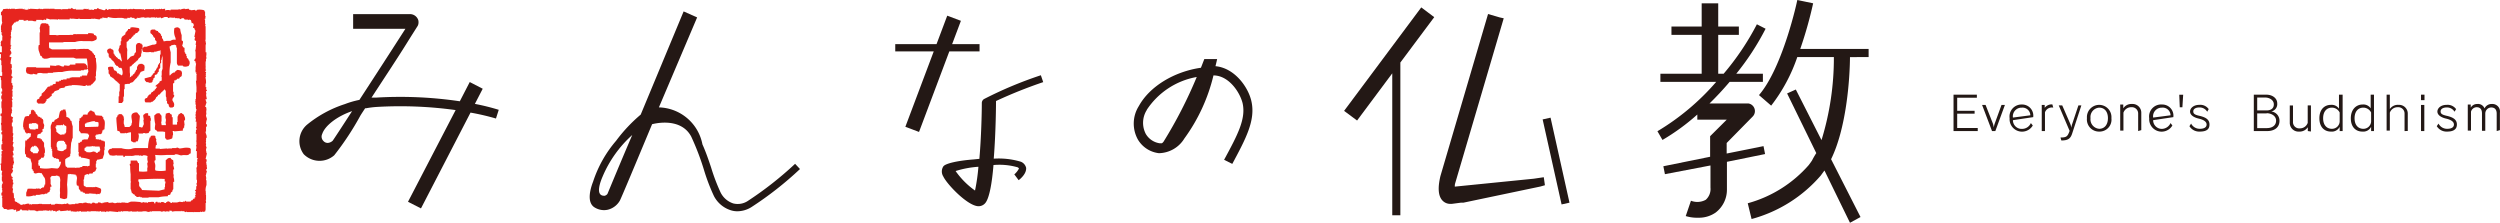 <svg xmlns="http://www.w3.org/2000/svg" viewBox="0 0 287.07 25.57"><defs><style>.cls-1{fill:#231815;}.cls-2{fill:#e7251f;fill-rule:evenodd;}</style></defs><title>アセット 1</title><g id="レイヤー_2" data-name="レイヤー 2"><g id="レイヤー_1-2" data-name="レイヤー 1"><path class="cls-1" d="M54.53,11.93l.9-1.74-1.49-.77L52.8,11.63a46.5,46.5,0,0,0-9.65-.42l-.49,0c1.42-2.18,3-4.56,4.05-6.25.36-.58.9-1.43,1.26-2a.93.93,0,0,0,.07-.2,1.12,1.12,0,0,0,0-.41,1,1,0,0,0-1-.73H40.55V3.31h6C44.87,5.93,42.88,9,41.27,11.47a10.22,10.22,0,0,0-1.66.48,13.36,13.36,0,0,0-4.37,2.38,2.49,2.49,0,0,0-.36,3.38,2.55,2.55,0,0,0,3.5.12,32.45,32.45,0,0,0,3-4.55c.17-.28.36-.56.55-.85l.11,0a10.52,10.52,0,0,1,1.21-.15,46.33,46.33,0,0,1,9.07.36L46.85,23.17l1.49.76,5.69-11a27.31,27.31,0,0,1,2.92.68l.32-1A25.35,25.35,0,0,0,54.53,11.93ZM38.21,16.15a.91.91,0,0,1-.56.26.65.65,0,0,1-.52-.23.7.7,0,0,1-.13-.8c.29-.9,1.62-2,3.43-2.62C39.2,14.66,38.32,16,38.21,16.15Z"/><path class="cls-1" d="M91.3,18.81a40,40,0,0,1-5.47,4.29,2.1,2.1,0,0,1-1.63.26,2.48,2.48,0,0,1-1.46-1.27,21.83,21.83,0,0,1-1.08-2.84c-.29-.88-.62-1.83-1-2.67a5.23,5.23,0,0,0-5-4.25L80.05,2,78.5,1.31,73.57,13.16a17.78,17.78,0,0,0-2.82,3,13.76,13.76,0,0,0-2.65,4.71h0c-.32.82-.72,2.28.09,2.89h0s0,0,0,0h0a2.06,2.06,0,0,0,1.15.37,2.09,2.09,0,0,0,.46-.05,2.2,2.2,0,0,0,1.38-1.05c.14-.25,1.82-4.26,3.7-8.77,1.45-.35,3.56-.33,4.49,1.42a29.71,29.71,0,0,1,1.46,3.81,21.87,21.87,0,0,0,1.14,3,3.29,3.29,0,0,0,2,1.67,2.44,2.44,0,0,0,.71.1,3.1,3.1,0,0,0,1.56-.45,39.15,39.15,0,0,0,5.62-4.4ZM69.75,22.27a.59.59,0,0,1-.32.21h-.05c-1.12,0-.36-1.8-.17-2.24A13.46,13.46,0,0,1,72.6,15.5C71,19.23,69.87,22,69.75,22.27Z"/><path class="cls-1" d="M143.69,11.6c-.35-1.56-1.89-3.79-4.12-4,.13-.51.19-.82.19-.82l-1.47,0s-.14.36-.39,1c-3.07.44-5.89,2.14-7.13,4.4a3.76,3.76,0,0,0-.11,3.84,3.23,3.23,0,0,0,2.42,1.57A3.5,3.5,0,0,0,136,15.9a20.29,20.29,0,0,0,3.34-7.24c1.71,0,3,1.85,3.34,3.17.42,1.82-.58,3.68-2.12,6.52l.94.47C143.06,15.91,144.2,13.8,143.69,11.6Zm-12,1a8.7,8.7,0,0,1,5.73-3.76,51.62,51.62,0,0,1-3.8,7.41.76.76,0,0,1-.2.2h-.27a2.22,2.22,0,0,1-1.58-1.07A2.75,2.75,0,0,1,131.68,12.64Z"/><polygon class="cls-1" points="164.69 1.97 163.2 0.85 154.34 12.73 155.83 13.84 159.87 8.42 159.87 24.72 160.8 24.72 160.8 7.18 164.69 1.97"/><path class="cls-1" d="M177.4,21.27l-.13-.92-1.15.17-9.07.91v0c0-.11,0-.24.05-.4l5.57-18.93L172.21,2h0l-.44-.13-.9-.26L165.4,20.22h0c-.32,1.36-.25,2.27.22,2.79a1.22,1.22,0,0,0,.91.4h.18l1.06-.14h0l.12,0,.16,0h0l8.82-1.85Z"/><rect class="cls-1" x="178.21" y="13.49" width="0.93" height="10" transform="translate(0.26 39.3) rotate(-12.56)"/><polygon class="cls-1" points="112.48 5.07 109.33 5.07 110.34 2.39 108.77 1.8 107.54 5.07 102.8 5.07 102.8 5.9 107.22 5.9 103.96 14.56 105.53 15.15 109.01 5.9 112.48 5.9 112.48 5.07"/><path class="cls-1" d="M117.22,18.57a8.82,8.82,0,0,0-3.11-.35c.25-3.1.26-6.4.26-6.45h0V11.6a53.8,53.8,0,0,1,5.42-2.17l-.27-.79A45.46,45.46,0,0,0,113,11.37h0a.54.54,0,0,0-.26.46h0v0h0c0,1.18-.07,4-.28,6.41l-.7.07c-1.8.14-3.21.46-3.44.8,0,0,0,0,0,0h0a1.07,1.07,0,0,0,0,1.16c.42.89,2.75,3.34,4,3.41h.06a1,1,0,0,0,.7-.3c.51-.49.83-2.34,1-4.43a7.61,7.61,0,0,1,2.77.26s.14.08.15.13-.27.49-.53.68l.5.67c.15-.11.91-.72.86-1.41A1,1,0,0,0,117.22,18.57Zm-4.87.58a22.47,22.47,0,0,1-.39,2.73,9.16,9.16,0,0,1-2.23-2.24A11.13,11.13,0,0,1,112.35,19.15Z"/><path class="cls-1" d="M202.68,17.69l-.18-.91-4.23.85V16.42l3-3.05a.89.89,0,0,0-.5-1.49H196.3c.83-.81,1.6-1.64,2.31-2.48h3.82V8.47h-3.06a29.58,29.58,0,0,0,3.37-5.17l-1-.51a30.15,30.15,0,0,1-3.82,5.68h-.62V4h2.37V3.05h-2.37V.38H195.4V3.05h-3.47V4h3.47V8.47h-4.74V9.4h6.41a27.58,27.58,0,0,1-6.75,5.67l.58,1a24.81,24.81,0,0,0,4-2.92v.59h3.38l-1.91,1.9V18L191,19.09l.18.91L196.41,19v2.54a1.65,1.65,0,0,1-.54,1.4,2,2,0,0,1-1.7.11l-.6,1.76A4.41,4.41,0,0,0,195,25a3.36,3.36,0,0,0,2-.59,3.3,3.3,0,0,0,1.3-2.63h0v-.33h0V18.58Z"/><path class="cls-1" d="M214.57,6.55V5.62h-7.85A47.22,47.22,0,0,0,208.2.38L206.38,0c0,.08-1.65,7.73-4.4,10.92l1.4,1.21a19.14,19.14,0,0,0,3-5.58h4.2a32,32,0,0,1-1.42,9.54l-2.95-5.81-1,.45,3.35,6.85a8.69,8.69,0,0,0-.49.85c-.12.18-.25.36-.38.53a14.35,14.35,0,0,1-7,4.38l.44,1.81a16,16,0,0,0,7.95-5s.23-.32.42-.57l2.93,6,1.21-.66-3.38-6.64c1.74-3.54,2.15-9.08,2.17-11.72Z"/><path class="cls-1" d="M224.32,15.05V10.87H227v.35h-2.26v1.5h2v.33h-2V14.7h2.36v.35Z"/><path class="cls-1" d="M229.12,15.05h-.38l-1.14-3h.4l.84,2.14a3,3,0,0,1,.1.45h0a2.69,2.69,0,0,1,.11-.45l.78-2.14h.39Z"/><path class="cls-1" d="M231.14,13.8a1,1,0,0,0,1.06,1,1.1,1.1,0,0,0,1-.67l.22.28a1.43,1.43,0,0,1-2.66-.83A1.38,1.38,0,0,1,232.17,12a1.28,1.28,0,0,1,1.3,1.45Zm1-1.44a1,1,0,0,0-1,1.14l2-.26A.9.9,0,0,0,232.17,12.36Z"/><path class="cls-1" d="M234.82,12.9v2.15h-.37v-3h.34v.33a1,1,0,0,1,.88-.39l.1.37A.83.83,0,0,0,234.82,12.9Z"/><path class="cls-1" d="M237.93,15.37c-.19.56-.48.76-1.23.76l-.1-.34c.7,0,.82-.12,1.05-.76L236.4,12.1h.4l.92,2.11a1.74,1.74,0,0,1,.12.46h0a2.5,2.5,0,0,1,.12-.47l.7-2.1H239Z"/><path class="cls-1" d="M241.05,15.11a1.39,1.39,0,0,1-1.41-1.54,1.41,1.41,0,1,1,2.81,0A1.37,1.37,0,0,1,241.05,15.11Zm0-2.75a1.08,1.08,0,0,0-1,1.21,1.09,1.09,0,0,0,1,1.22c.59,0,1-.45,1-1.22S241.64,12.36,241.05,12.36Z"/><path class="cls-1" d="M245.52,15.05v-2a.72.72,0,0,0-.77-.74.94.94,0,0,0-.92.63v2.06h-.37v-3h.35v.44a1.11,1.11,0,0,1,1-.5,1,1,0,0,1,1.07,1v2Z"/><path class="cls-1" d="M247.24,13.8a1,1,0,0,0,1,1,1.12,1.12,0,0,0,1-.67l.21.28a1.43,1.43,0,0,1-2.66-.83A1.38,1.38,0,0,1,248.26,12a1.28,1.28,0,0,1,1.3,1.45Zm1-1.44a1,1,0,0,0-1,1.14l2-.26A.9.9,0,0,0,248.26,12.36Z"/><path class="cls-1" d="M250.6,12.32h-.3l-.06-1.44h.45Z"/><path class="cls-1" d="M252.59,15.11a1.31,1.31,0,0,1-1.18-.62l.19-.3a1.11,1.11,0,0,0,1,.6c.52,0,.78-.19.78-.49s-.29-.54-.9-.68-1-.43-1-.81.39-.77,1.06-.77a1.18,1.18,0,0,1,1.08.49l-.17.3a1,1,0,0,0-.91-.49c-.43,0-.69.18-.69.45s.17.39.71.51c.78.18,1.15.46,1.15,1S253.38,15.11,252.59,15.11Z"/><path class="cls-1" d="M260.33,15.05H258.8V10.87h1.42c.74,0,1.27.42,1.27,1a.86.86,0,0,1-.69.93,1.06,1.06,0,0,1,.95,1.07C261.75,14.65,261.15,15.05,260.33,15.05Zm-.2-3.85h-.94v1.48h1.06c.47,0,.85-.19.85-.7S260.56,11.2,260.13,11.2Zm.15,1.82h-1.09v1.69h1.1c.61,0,1.07-.29,1.07-.86S260.77,13,260.28,13Z"/><path class="cls-1" d="M265,15.05v-.44a1.12,1.12,0,0,1-1,.5,1,1,0,0,1-1.07-1v-2h.37V14a.71.71,0,0,0,.77.74.94.94,0,0,0,.92-.63V12.1h.37v3Z"/><path class="cls-1" d="M268.66,15.05v-.49a1,1,0,0,1-1,.55c-.77,0-1.33-.53-1.33-1.53s.57-1.54,1.33-1.54a1,1,0,0,1,.92.44V10.87H269v4.18Zm0-2.13a1,1,0,0,0-.9-.56c-.54,0-1,.39-1,1.22s.46,1.21,1,1.21a.88.88,0,0,0,.9-.83Z"/><path class="cls-1" d="M272.27,15.05v-.49a1,1,0,0,1-1,.55c-.77,0-1.33-.53-1.33-1.53S270.54,12,271.3,12a1,1,0,0,1,.92.44V10.87h.38v4.18Zm0-2.13a1,1,0,0,0-.9-.56c-.54,0-1,.39-1,1.22s.46,1.21,1,1.21a.88.88,0,0,0,.9-.83Z"/><path class="cls-1" d="M276.11,15.05v-2a.72.72,0,0,0-.77-.74.94.94,0,0,0-.92.63v2.06h-.37V10.87h.37v1.65a1.11,1.11,0,0,1,1-.48,1,1,0,0,1,1.06,1v2Z"/><path class="cls-1" d="M278,11.5v-.63h.4v.63Zm0,3.55v-3h.38v3Z"/><path class="cls-1" d="M281,15.11a1.32,1.32,0,0,1-1.19-.62l.2-.3a1.09,1.09,0,0,0,1,.6c.51,0,.77-.19.77-.49s-.29-.54-.9-.68-1-.43-1-.81.39-.77,1.06-.77a1.21,1.21,0,0,1,1.09.49l-.18.3a1,1,0,0,0-.91-.49c-.42,0-.69.18-.69.45s.17.39.71.51c.78.18,1.16.46,1.16,1S281.74,15.11,281,15.11Z"/><path class="cls-1" d="M286.69,15.05v-2c0-.47-.22-.71-.63-.71a.7.7,0,0,0-.68.68v2H285v-2c0-.47-.21-.71-.62-.71a.69.69,0,0,0-.64.52v2.17h-.37v-3h.34v.36a.85.85,0,0,1,.76-.42.79.79,0,0,1,.82.51.91.91,0,0,1,.86-.51.87.87,0,0,1,.91,1v2Z"/><path class="cls-2" d="M23.66,14.54l.1,0c0-.1,0-.2-.05-.3h-.05a1.54,1.54,0,0,1,.1-.55c0-.13-.13-.33-.1-.5h.05l-.05-.05c0-.07.05,0,.05-.05a.88.88,0,0,0-.05-.15c0-.07.05,0,.05-.05a.1.1,0,0,0-.05-.1c0-.1.05-.1.05-.1s0-.27-.05-.4h-.09c0-.18.17-.48.14-.6h-.05v-.15h-.05c0-.05,0-.1,0-.15h.14l-.1-.55h.05v0c0-.14-.06-.3-.05-.35l.1-.05v-.15c-.1,0,0,0-.1,0h0v-.05h0a.88.88,0,0,0,.05-.15c0-.07,0,0-.05,0s.07,0,.05-.05l-.09-.05v0h0V9.59h.05c0-.2,0-.4-.05-.6s.09-.17.05-.3h-.05a.14.14,0,0,1,.05-.15.88.88,0,0,0-.05-.15s.09,0,.05-.1-.13,0-.09-.15l.09-.05V8h-.05v-.3c0-.07.06,0,.05,0h-.05v-.1h0c0-.09,0-.09,0-.1s0-.3,0-.45c0,0,.19,0,.09,0h-.05a1.13,1.13,0,0,0,0-.2h0v-.1h.05c0-.12,0-.24-.05-.35h.05V6l-.09,0V5.23c0-.11.09-.23,0-.39h0v-.2h-.06V4.58h.06v-.1h0c0-.11,0-.23,0-.34h0c0-.11,0-.2,0-.31V3h-.06l.06-.25h-.06v-.5h-.05c0-.15.09-.11.11-.15V2h-.06V1.93h.06v-.1h-.06v-.5h-.05a.88.88,0,0,0-.05-.15,1.94,1.94,0,0,0-.84-.05v.05l-.16.05-.05-.1-.5.05V1.13h-.15L21.66,1l-.4.05V1h-.15V1l-.3.05v.05c-.12,0-.26-.05-.3-.05v.05h-.2v0l-.7,0-.05.1-.15-.05v0c-.08,0-.09,0-.1,0l-.15,0v0l-.2.05V1l-.35.05s0-.06-.1-.05a.09.09,0,0,1-.1.05L18.26,1v.05h-.35c-.07,0,0-.07-.05-.05a.31.31,0,0,1-.05.1h-.1V1l-.15.05v0l0,0-.9,0v.1h-.1v-.1a.69.69,0,0,1-.35,0h-.25v0h-.35v0h-.05v0L15.26,1v.05h-.2V1H15v.05h-.1v0c-.12,0-.12,0-.15,0s-.08.08-.2,0,0-.06-.1,0v0h-.05v0h-.6V1c-.07,0,0,0-.05.05L13.66,1v.05l-.15,0v0h-.25v0h-.2v0a.15.15,0,0,0-.15,0l-.15,0a.12.12,0,0,1-.15,0v0c-.14,0-.25.12-.3.1a.93.93,0,0,1-.05-.1L12.16,1a.33.33,0,0,1-.1.15c-.13.09-.41-.09-.6-.1v0c-.08,0-.16-.14-.3-.1a.93.93,0,0,1-.05.1l-.3,0-.05.1-.3-.05v0c-.06,0-.09.09-.2,0v0h-.1V1c-.08,0-.09.05-.1.05H9.91V1l-.2.05V1c-.14,0-.12.09-.15.1l-.4,0v0H9.11v0h0v0H8.71V1H8.66v.05H8.51v0c-.13,0-.25-.16-.3-.15l-.05.1H8v0L7.81,1v.05H7.66v0l-.45,0c-.07,0-.12.08-.25,0v0h-.2v0h0v0H6.26V1H5.71c-.07,0,0,.06,0,.05V1L5.36,1V1h-.3v.05L5,1c-.07,0-.08.08-.2.05S4.8,1,4.71,1s0,.07-.1.05A.14.14,0,0,0,4.46,1v.05L4.36,1v.05L3.46,1v.05c-.11,0-.15-.06-.2-.05a.93.93,0,0,1,0,.1l-.15,0s0,.07-.1,0v0h-.2V1c-.07,0-.08.09-.2.05V1L2.26,1V1l-.55.05V1L1.51,1V1H1.26v.05L1.11,1H1v.05A.31.31,0,0,1,.86,1l-.5.05a.58.58,0,0,1-.25.35v.35h.1c0,.1,0,.2,0,.3h0v.1h0c0,.15,0,.3.05.45h0L.11,3h0v.21H.11v.29H.16c0,.07-.09.09,0,.21s.09,0,.1.09l-.1.05c0,.16.17.23.1.46h0v.1h0v.25H.16a2.64,2.64,0,0,0-.1.3H.11c0,.15-.07.29,0,.35l.1,0v.39h0v.11h0V6H0a1.6,1.6,0,0,0,0,.21H.11l0,.5H0c0,.17.19.18.15.4h0v.25h0a.13.13,0,0,0,.05.15v.4h0v.35c0,.07.05,0,.05,0h0v.45H0c0,.19.08.16.1.2v.2h0c0,.1.05.1.05.1v.85h0c0,.06.11.14.1.25h0v.2H.16c0,.08,0,.16,0,.25H.26c0,.1-.19.3-.1.55h0v.1H.26a1.17,1.17,0,0,0-.05.2c0,.07.05,0,.05,0l-.1.05c0,.11,0,.13,0,.2h0v.45h0a1.94,1.94,0,0,0,.05.2h0l0,.5-.15.05v.25l.1,0,0,.1s.07,0,0,.1h0v.3h0v.25h0v.05H.11c0,.1,0,.2.05.3h0c0,.13,0,.27,0,.4h0V15H.26c0,.17-.09.16-.1.2a1.46,1.46,0,0,0,0,.2h0c0,.05,0,0,.1.05,0,.25,0,.5-.05.75H.26v.25s.07,0,0,.1l-.1.05v.15h0v.1h0v.3h0v0s.17.09.15.15l-.15.1c0,.07.09.2,0,.35h0c0,.16.06.23,0,.35h0v0a.09.09,0,0,1,0,.1h0v.2l0,.1h0a2.21,2.21,0,0,0,0,.25l-.1.05a.12.12,0,0,0,.05.15v.4h0v.2l.15.1a1.09,1.09,0,0,0-.05.5s.06,0,.05.1H.21v.25h0a.88.88,0,0,0,0,.15h0c0,.2.15.2.1.45H.21a.88.88,0,0,0,.05.15H.21v.35s.05,0,.05.1a.47.47,0,0,0-.05.1H.26V22h0c0,.15-.09.11-.1.15v.3H.26v.2H.21c0,.1.05.1.05.1,0,.32,0,.63,0,.95l0,.05a.69.69,0,0,1,.2.25h.3v.05h.1v.05c.07,0,.53-.12.7-.05a.47.47,0,0,0,.05.1s.15-.11.25-.05v.05h0v.15H2v-.1l.15.05v-.05h.1l.1-.15c.15-.06.16.09.2.1H3v0l.25.05c0-.1,0,0,.05-.1v-.05h0c.08,0,.06.09.1.1H4v.05h.15v.05h.25v-.05h.55s0,.08,0,.05v-.1l.15.05v-.05c.18,0,.46.07.55.05v-.05l.15,0v.1h.1v-.1l.2,0s0,.07,0,.1l.25-.05s0,.14.15.1l.05-.1.15.05s0-.07,0-.1h.1v0c.14,0,.11.09.15.1l.6-.05v0l.25-.05v.05H8s0-.08.1-.05a.93.93,0,0,0,0,.1h.1v.05l.2-.05v.05h.2c.07,0,0,.06.05.05v-.05h.2v-.05c.08,0,.09.05.1.05s.28-.07.35-.05,0,.09.1.1v-.05h.15v-.05h0v.05H10v-.05l.4.05v-.05h.05v.05h0v-.05h.65v.05h.05v-.05a.1.1,0,0,1,.1.05l.15-.05v.05c.07,0,.09-.09.2-.05l.05.1h0v-.05c.07,0,0,0,.05.05h0v-.05h.35s0,.07.1.05v-.05h.1v-.05a.61.61,0,0,0,.3.05v-.05l1,.1v-.05h.35v-.05a.15.15,0,0,1,.15.05c.11,0,.1-.05.1-.05h.6v.05l.4-.05v.05h.15v.05h0v-.05h.35c.07,0,0,0,.05-.05v.05l.15-.05v.05h.2v.05h0v-.05h.3v-.05l.1.05v-.05h.15c.07,0,0,.06.05.05v-.05l.3.05v.05l.3-.05v-.05c.07,0,0,0,0,.05l.1-.05s0,.07.1.05v-.05h1s0,.07.15.05v-.05c.07,0,0,0,.05.05s.1-.05.1-.05c.17,0,.25.07.35.05v-.05l.35.05a.47.47,0,0,0,0-.1.07.07,0,0,1,.1,0l.15,0a.47.47,0,0,1,.05.1l.35-.05v0l.6,0v0h.05v0l.1,0v-.05c.07,0,0,0,.05.05h.25c.06,0,0,.13.2.1v-.05c.11,0,.1.05.1.05h.76c.06,0,0,.06,0,.05v-.05h.15v-.05c.07,0,0,0,0,.05H23v-.05a.11.11,0,0,1,.11.05c.1,0,.09-.05.09-.05s.13,0,.2.05v-.05l.15,0,.06-.25h0c0-.07,0-.13,0-.2h0v-.55h.05c0-.12,0-.23-.05-.35h.05v-.6h-.05a.88.88,0,0,0,.05-.15h-.05c0-.11.06-.14.05-.2h-.05a1.71,1.71,0,0,1,.1-.75v-.55h-.05c0-.1,0-.2.05-.3h-.05c0-.1,0-.2-.05-.3h.05c0-.15.07-.3.1-.45h-.05v-.1h-.05c0-.15.09-.11.1-.15s0-.27-.05-.4h.05v-.05h-.05v-.2h-.05c0-.08.11-.3.05-.45l-.1-.05.15-.65h-.05v-.1h-.05l.05-.05v-.05h-.05v-.35h.05v-.2h-.05v-.1h-.05c0-.07.05,0,.05-.05v-.25h-.05a.6.6,0,0,0,.05-.3h-.05v0h.05l-.05-.05v0h.05v-.25h.05c.09-.3-.14-.54-.1-.75h.05Zm-1,4.05h-.05V19h.05c0,.13-.15.24-.09.45h0v.25c0,.07-.06,0,0,0a.13.13,0,0,1,0,.15c0,.07-.07,0,0,.05l0,0s.07,0,.05.1h-.05v.65h.05v.2h-.05l.05,0V21h-.05c0,.12,0,.23.05.35l-.09.05,0,0v.35l-.15.1c0,.06.11.1.11.1l-.06.3a.09.09,0,0,1,.06.1h-.06v.1h-.05c0,.05.11.1.05.2l-.1.05v.15l-.1-.05-.15.2h-.1a1.3,1.3,0,0,1-.1.15h-.5l-.05-.1c-.07,0-.06.09-.1.1H21v.05c-.13,0-.23,0-.3-.05v.05l-.15-.05v.05h-.15v.05h-.55v-.05c-.09,0-.06.13-.2.1s-.19-.24-.45-.15v.05h-.1a.47.47,0,0,1-.05.1c-.17.07-.21-.13-.4-.1s0,.05-.05.05,0-.08-.1-.05,0,.13-.15.1a.47.47,0,0,0-.05-.1s-.09.09-.2.05a.47.47,0,0,0-.05-.1l-.2.05v.15h-.15v-.15a1,1,0,0,0-.45,0H17s0,.11-.1.1v-.05h-.35v-.05c-.09,0-.23.1-.4.05v-.05l-.65-.05v0l-.15,0v0l-.25,0v0c-.21,0-.36.19-.6.15v-.05l-.15.05s0-.07-.1-.05,0,.06-.05.05v-.05H14c-.07,0-.08.07-.2.05v-.05h0c-.07,0-.08.07-.2.05v-.05l-.45.1v-.05h-.15v-.05l-.5.05v-.05h-.1v-.05l-.45.05v.05l-.15-.05s0,.11-.1.1v-.05l-.1.05v-.05a.65.65,0,0,0-.35-.05s0,.07-.05.1h-.3v-.05l-.25-.05s-.12.17-.25.15v-.05h-.15v-.05h-.05v.05l-.25-.05v.05h0s0-.07-.05-.1l-.35.05v.05A1.43,1.43,0,0,0,9,23.34v.05H8.61v.05l-.25,0v0c-.16,0-.3.08-.5,0l-.05-.1-.35.1v-.05a1.26,1.26,0,0,1-.5.05c-.07,0,0-.06,0-.05a.15.15,0,0,1-.15.05v-.05h0l-.15.05v-.05l-.15.05v-.05c-.16,0-.16.05-.25.1v.05l0-.05h-.4s0-.07,0-.1l-.15.05v0l-.2,0v0l-.35,0v0c-.09,0-.1,0-.1,0l-.15,0v0h-.1v-.05l-.15.05v-.05l-.35.05v0H3.66s0,.07-.1.05v-.05l-.2.05,0-.1-.25,0v0a2.92,2.92,0,0,1-.4.1v-.05H2.61s0,.13-.15.1v-.05H2.31a.47.47,0,0,1-.05-.1h-.1a.47.47,0,0,1-.05-.1H2a.47.47,0,0,1-.05-.1h-.1v0l-.15-.1a2.21,2.21,0,0,1,0-.25h0v-.05l-.1-.05c0-.2,0-.4-.05-.6H1.46c0-.15,0-.3.05-.45H1.46v-.15H1.41c0-.08,0-.09.05-.1v-.25h.05v-.1h.05a.88.88,0,0,1-.05-.15H1.46a2.21,2.21,0,0,1,.05-.25H1.46v-.1s-.13,0-.1-.1l.1,0c0-.13,0-.17-.1-.2s0,0-.05.05v-.1h.05c0-.08-.09-.07-.1-.1a2.21,2.21,0,0,1,.05-.25h.1v-.15h.05a1.46,1.46,0,0,1,.05-.2H1.46a.88.88,0,0,1-.05-.15h0c0-.07.09-.07.1-.1s-.06-.27-.05-.3h.05v-.1h.05v-.15h.05v-.2h.05v0H1.56v-.25H1.51c0-.06.09-.09.05-.2l-.1,0v-.25h.1c0-.17-.07-.33-.1-.5l.1-.05v-.4H1.51v-.1H1.46c0-.15.06-.3.1-.45l-.1-.05a3.12,3.12,0,0,0,.05-.55H1.46c0-.12.1-.27.05-.45H1.46v-.6h.05v0H1.46v-.15l-.1-.05v-.4l.1-.05v-.3H1.41a1.86,1.86,0,0,1,.1-.25l-.25-.15A.88.88,0,0,1,1.31,13h.05v-.1h0v-.2h.05a.88.88,0,0,1-.05-.15h0v-.1H1.31c0-.15.07-.1.1-.15v-.1h.05v0H1.41v-.5h0a.39.39,0,0,1-.05-.2h.1a1.46,1.46,0,0,1-.1-.4h.1a2,2,0,0,1,0-.7h-.1c0-.15.08-.12.1-.15V9.94h.05c0-.15-.09-.11-.1-.15a1.84,1.84,0,0,1,0-.25l-.1,0c0-.2,0-.4.05-.6h.1a.93.93,0,0,1-.05-.1v-.1l-.1,0V8.59a1,1,0,0,0,.05-.45V8H1.31v-.2h.05c0-.15,0-.3-.05-.45h-.1c0-.27.06-.54.1-.8a.48.48,0,0,0-.2,0v-.2h.1c0-.15,0-.14.1-.2a.57.57,0,0,0-.15-.4h0c0-.08.11-.15.1-.25a.13.13,0,0,1-.05-.15h.05a.66.66,0,0,1,.05-.15l-.1,0c0-.3,0-.61.05-.9h.05L1.21,4h.05V3.69H1.21v0l.1-.06v-.2h.05V3.23h0a1.84,1.84,0,0,1,0-.25l.3-.4h.15v-.1c.19,0,.25,0,.35-.1a.93.93,0,0,1,0-.1h.45s0,0,.1,0v.1a.76.76,0,0,0,.35-.05v0c.2-.06.2.08.25.1l.05-.05h.35a.78.78,0,0,0,.45.05V2.28l.6,0v0c.06,0,.12.09.25,0s0-.07.15,0v0h0v0h.15V2.13c.19,0,.34.08.45.1a4.22,4.22,0,0,1,.6,0v0l.15,0a.12.12,0,0,0,.15,0s0-.07.15,0v0c.07,0,0,0,0,0H8V2.13h.15l.15.05V2.13l.45.05v0h.05v0H9V2.13a.11.11,0,0,1,.1.05l0-.05h.05v.05h.35v0h.8v0h.2V2.13l.25.05V2.13l.65.1c.2-.06.07-.19.35-.1V2l.25.05v0l.1,0v0h.15v.05h.05l.1-.15.2.05V2l.3.05v0a2.44,2.44,0,0,0,.65,0v0l.45,0v0l.25.05V2.13h.2v0l.15,0a.31.31,0,0,0,.05-.1l.25.05V2h.25v.05h.25c.05,0,0,.12.15.1V2.13h0v.05h.05V2.13h.15a.31.31,0,0,0,0-.1l.25.05s0-.06.15-.05,0,.07,0,.05V2h.1V2l.15,0s0-.07.1,0V2h.1v.05L17,2v.05h0V2l.3.05V2h.4V2h.1v.05c.06,0,.13-.08.25-.05v.05L18.46,2l.05.1c.08,0,.35-.13.4-.15l.35,0v.1a.34.34,0,0,0,.2,0V2l.5.05V2c.15,0,.12.1.15.1s.09-.07.2,0v0l.3,0,.05.1c.15,0,.18-.15.35-.1v0h.1l.1.15.3,0v0h.1v.05a.08.08,0,0,0,.1-.05l.2.05a1.36,1.36,0,0,1,.1.36h.15a.57.57,0,0,1,.1.25h0c-.06.14-.08.05-.1.29h.15c0,.1.07.21.1.3h.05l-.15.76.1,0c0,.07-.1.23-.05.36l.16.1-.06.44h.06l-.06.56h-.05a2.68,2.68,0,0,1,.05.3h-.05v0h.05v.7h-.05s-.11.18-.1.25l.15.1v.2h.06l-.06.45h-.05v0h.05v.35l-.05.1h.05v.15l.1,0c0,.07-.07.08,0,.2s.06,0,0,.1h0v.25h0v.3h0v.1h-.06l.06.75h0v.2h0v.4h-.06v.75h-.05v.25h-.05v.05h.05v.35h.05c0,.1,0,.2-.05.3h.05v.2h.06c0,.16-.07.33-.11.5h.05c0,.1-.05.1-.05.1a1.13,1.13,0,0,0,.05.35l-.1.05c0,.08.1.08.1.1s0,.25-.05.35h.11v.6h-.06c0,.11.1.19.06.35h-.06v.3h-.05a.88.88,0,0,1,.05.15h.06v.8h-.06v.05h.06v.45h-.06l.06.2c0,.13-.07.41-.06.45s.12,0,.1.1h0V18h-.06V18h.06v.15l.09,0a.13.13,0,0,1-.05.15ZM22,3v.1h0C22,3,22.07,3,22,3Z"/><path class="cls-2" d="M12,16.84h.05c0-.2,0-.4,0-.6H11.9v-.1l-.1.05v-.05h-.15a.93.93,0,0,1-.05-.1h-.25V16H11.1v-.05L11,16v-.05H11v-.2h-.05v-.2l.1,0v-.1l.25,0v-.05h.1v0l.2,0c0-.06.08-.06.1-.1v-.1h.05V15c.11-.09.09.06.15-.14H12c0-.41.15-1-.14-1.2v-.21l-.1,0s0-.1-.05-.15l-.7-.06a1.24,1.24,0,0,1-.19-.4.39.39,0,0,1-.25-.1v-.05H10.5v.05l-.15-.06c-.12.19-.28.22-.31.5a1.21,1.21,0,0,0-.5,0s0,.2,0,.1,0,0-.05,0v.1h-.1c-.06.17-.07.09-.15.2H9.13v.3H9.08c0,.25,0,.5,0,.75h0V15h0c.08.11.16.15.2.3.31,0,.61,0,.85.06v.1h.1c0,.32-.1.33-.16.55l-.4,0A.13.13,0,0,0,9.6,16v.05H9.45s0,.2,0,.1,0,0-.05,0v.1l-.2.05v.1L9,16.4v.45c0,.2,0,.4,0,.6h.05c0,.1,0,.2-.05.3h.05c0,.06,0,.13,0,.2l.25.05v.1a3.83,3.83,0,0,1,1,.21v.21h0c0,.16,0,.33,0,.5l-.3.09a.15.15,0,0,0-.15-.05c-.07,0,0,.06,0,.05v-.05h-.2v0H9.46v.1l-.31.05v.05L9,19.25H8.75v.05l-.15-.05v.05h0v-.05H8.2v0H7.7a.34.34,0,0,0,0-.1c-.1,0,0,0-.1,0s-.15-.64-.09-.9h.1a.93.93,0,0,1,0-.1l.15,0V18c0-.05,0,.05,0,.05h.2c0-.14.09-.11.1-.15v-.25h.05v-.1h0v-.35h0l.06-.8a1.35,1.35,0,0,0,.11-.5H8.35V15h0c0-.17,0-.34,0-.5a2.49,2.49,0,0,1-.14-.61h-.1a.56.56,0,0,0-.49-.46c0-.26,0-.58-.09-.7a.88.88,0,0,1,0-.15h-.3a.31.31,0,0,0-.05.1L7,12.67v.1H6.9a5.51,5.51,0,0,0-.16.75l-.16.05v.1c-.19,0-.14.06-.3.1,0,0,0,.19,0,.09s0,0-.05,0v.1L6,14a3.7,3.7,0,0,1-.16.4,1.39,1.39,0,0,0,0,.5h0c0,.35,0,.7,0,1.05,0,0,0,.1,0,.15h0c0,.23,0,.47,0,.7h0v.1h.05v.2H6c0,.07-.08.09-.05.2H6v.1H6v.25h0c0,.17,0,.3.09.41v0l.1,0v.1h.25v.1c.12-.11.17,0,.35.06,0,.08,0,.16,0,.25H7a1.25,1.25,0,0,1-.26.69v.05l-.1-.05v.1l-.7-.06a3.81,3.81,0,0,1-1.35,0c0-.08,0-.16,0-.25L4.41,19l0-.15a.12.12,0,0,1,0-.15h0v-.15h0a.88.88,0,0,0,0-.15h.1a.11.11,0,0,1,0-.05.9.9,0,0,0,.2-.14h0v-.1H5a.47.47,0,0,1,.1-.2h0c0-.12,0-.23,0-.35h.05a1.47,1.47,0,0,0-.09-.75v-.4a1.38,1.38,0,0,0-.24-.3V16l-.15,0,0-.1-.4-.05c0-.1,0,0,0-.1a.75.75,0,0,1,.06-.3.85.85,0,0,1,.35-.1c0-.16.06-.09.15-.19h.05v-.15h0a1.94,1.94,0,0,0,0-.2H5l.06-.3h0c.06-.18-.07-.31-.09-.4v-.3c-.06-.06,0-.1-.1-.15l-.1-.05v-.11l-.1.05-.05-.1-.29-.1c0-.17-.16-.23-.25-.36h0v-.15H4c-.06-.11,0-.07-.09-.15v-.1H3.9c0,.06-.1.08-.15.05v-.05s-.15,0-.1.05.1,0,.05,0l-.16.05c0,.08.06.08,0,.2h0v.15c-.08.13-.18,0-.21.29l-.3,0v.05l-.15,0a2.6,2.6,0,0,0-.22,1.24h.05c0,.09,0,.17,0,.25h.1a3.57,3.57,0,0,0,.1.35H3a.34.34,0,0,1,0,.1h.2v-.05l.36.06a3.13,3.13,0,0,1-.06.4H3.4c0,.11,0,.09-.1.14s0-.05,0-.05v.1c-.12.13-.18,0-.26.25l-.15-.05a.39.39,0,0,1,0,.2h0l0,.45a3.88,3.88,0,0,0,0,.95h.1v.2H3v.1h.15s0,.07,0,.1l.21,0a1,1,0,0,1,0,.1l.15,0c0,.18.1.39.14.55v.5h0v.15a.31.31,0,0,0,.1,0,.76.76,0,0,0,0,.15l.1.05c.08.17-.07.13.1.26s.38-.11.7,0v0h.15v.05L5,20.24v.05c.23.15.2.52.19.9H5.12c0,.12-.06.23-.1.35l-.15-.05v.1H4.72v.1l-.4-.06v.05H4.27v-.05h0v.05h0a.09.09,0,0,0-.1-.05v.05h-.2v0l-.15,0a2.8,2.8,0,0,0-.65,0,3.33,3.33,0,0,1-.16.45c0,.14,0,.27,0,.4a1.68,1.68,0,0,0,.86-.09l.09.05L4,22.43l.1.05a.31.31,0,0,1,.05-.1h.35a2.35,2.35,0,0,1,.4-.09l.1.05v-.05h.15v-.05l.25,0,.1-.15h.1s0-.07.1-.1,0-.1,0-.15c.17-.06,0-.18.1-.4a.31.31,0,0,0,.1,0c.06-.13-.12-.27-.09-.4h0V20.7h0c0-.14-.07-.27,0-.35s.07,0,.1-.15l.5,0v-.05l.3.05v.05l.1,0a1,1,0,0,1,.09.65h0v.25c0,.11,0,.23,0,.35a2.88,2.88,0,0,0,0,.65,2.24,2.24,0,0,0,0,.6c.13,0,.5.2.65.06l.15-.05a7.22,7.22,0,0,0,0-1.55L7.79,20,8,20v-.05a.76.76,0,0,0,.3.06v0h.05v0l.35.05v.1h.1c0,.08,0,.16.05.25h0l-.06.5h0c0,.13,0,.26.05.4H9v.1h.05v.25h0a1.22,1.22,0,0,0,.2.25V22h.2V22h.05V22h0a.31.31,0,0,0,0,.1l.25.05v.1l.5,0v-.05l.5.05v0l.05,0H11v.05h.2v-.05l.25.05v-.1h.1c.05-.19.12-.41,0-.55a3.25,3.25,0,0,0-.6-.21v.05h-.35c-.07,0,0,.06,0,0h-.05v0h-.7a.31.31,0,0,0-.05-.1h-.1a.62.62,0,0,0-.09-.11c0-.16,0-.33,0-.49a.08.08,0,0,1,0-.11h0a.31.31,0,0,0,0-.1h.05c0-.12,0-.24.05-.35h0v-.1a1.23,1.23,0,0,1,.35-.15.13.13,0,0,0,.15.05l.06-.1h.3s0,0,.1-.05v-.1a.84.84,0,0,0,.3-.15c0-.13.14-.24.11-.39H11v-.45h.05v-.1h0c0-.07,0-.14,0-.2h.05a.88.88,0,0,1,.05-.15c.12,0,.43-.07.65-.14a4.92,4.92,0,0,1,.16-.5v-.45h.05c0-.05,0-.1,0-.15Zm-8.57-2a.31.31,0,0,1,0-.1H3.37c0-.1,0,0-.05-.1v-.4h.05v-.05h.3a.09.09,0,0,0,0-.05h.1v0h.05a.09.09,0,0,1,0,0h.36a1,1,0,0,1,0,.1l.1-.05v.1h.1c0,.1,0,.2,0,.3h0a1.46,1.46,0,0,0,0,.2l-.3,0v.09Zm.86,2.76-.2,0v0l-.31,0a.31.31,0,0,0,0-.1l-.2-.05v-.1h-.1c0-.28.05-.38.21-.5v-.05l.2.05v-.1c.09,0,.18-.05.2,0v.05h.15v.1c.1,0,0,0,.1.05a1.18,1.18,0,0,1,.14.4s-.16,0-.1.05.1,0,.05.05S4.38,17.37,4.33,17.58Zm2.18-2.47c0-.07,0-.13,0-.2h0c0-.1-.07-.2-.1-.3s0,0,0-.1h.1v-.15h.35v0H7v-.05c.06,0,.1.09.2.05l.06-.1h.09v.1c.14,0,.12.07.25.1a1.13,1.13,0,0,1,0,.45h0v.26H7.56c0,.14,0,.12-.15.15v.1H7.06v.05H7a1.17,1.17,0,0,1-.45-.31Zm.77,2.21a1,1,0,0,1-.65-.11c0-.18,0-.31-.09-.4,0-.37,0-.53.26-.65a2.63,2.63,0,0,1,.6,0v.1c.23.07.06.05.14.2s.17.14.15.21H7.64C7.65,17.34,7.57,17,7.28,17.32Zm2.94-2.76-.3,0v0H9.77c0-.18-.09-.28.06-.4v-.05l.1.05v-.1c.26,0,.73-.24,1-.14V14H11v0l.15,0v0l.15.05a1.14,1.14,0,0,1,0,.45l-.05.05Zm1.26,2.72v.1l-.2.05v.1h-.2v0H11l0-.1-.3-.06v0a1,1,0,0,1-.6.09v0H9.93v-.05a.38.38,0,0,0-.2-.1.6.6,0,0,1,0-.35h.1s0-.18.05-.1,0,.09,0,.05a.47.47,0,0,1,.05-.1l.45,0v-.05l.05.05.15-.05h.15v.05h.05v-.05c.1,0,.1.05.1.05h.2v0l.35,0,.09.4Z"/><path class="cls-2" d="M4.41,11.9a.26.26,0,0,1-.13-.14s0,0-.06,0l0-.05c0-.11,0-.26.1-.31l.14-.06s.06,0,.07-.08,0-.08,0-.1a2.43,2.43,0,0,0,.25-.2,1.17,1.17,0,0,0,0-.2c.14-.11.27-.23.4-.35v-.1l.1,0v-.1l.15-.1v-.1l.1-.05v0l.25-.05a.31.31,0,0,0,0-.1H6l.1-.15h.1v0l.2-.05V9.37l.4,0V9.27h.15v0H7V9.17h.25V9.12h.15v0h.25V9h.15V9H8V8.92h.2V8.87l1,0V8.77l.2,0V8.67H10c0-.15.09-.3.15-.45l-.06-.35h0c-.14.2-.22.07-.46.15v.05H9.44v0H9.29v.05H8.38a4.24,4.24,0,0,0-1.25.15H6.68v0l-.6.05v.05h-.2v0h-.4v.05l-.55,0v0a1.26,1.26,0,0,0-.65,0,.31.31,0,0,1,0,.1c-.15.07-.42-.06-.5-.05v.05a.8.8,0,0,1-.5-.05c-.21,0-.3-.17-.3-.45H3c0-.06,0-.23.1-.3h.1v0h.35v0h.6V7.77h.4v0h.15v0h.55v0h.25v0h.25V7.52l.7.05V7.52h.1v0c.34-.11.48.2.8.1V7.52h.15v0c.18,0,.35.08.45,0v0H8l.05-.1h.5v0h.11V7.27h.14v0c.12,0,.14,0,.2,0l.61,0v0l.2.05a2.43,2.43,0,0,0,.2.25h0v.25h.06a5.82,5.82,0,0,0-.1-1.1l-.71,0c-.06,0,0,0,0,0l-.35,0v0c-.24.06-.37-.12-.56-.1v0l-.9,0v0l-1.6,0c-.13,0-.45.17-.65.1V6.77l-.3-.1-.15-.25-.1,0c-.06-.2-.13-.4-.2-.6a1.37,1.37,0,0,1,0-.65l.1,0v-1h0V3.72h.05c0-.16,0-.33-.05-.5a1.66,1.66,0,0,0,.1-.4.69.69,0,0,0,.15-.15h.5v.05h.15v0c.11.09.13.07.15.25H5.68v.4h0v.1h0v.55h.7v0a.67.67,0,0,0,.4,0l.65,0v0h.1v0H8V4h.2V4h.21V3.92h.34c.07,0,0,.06.05.05V3.92l.86,0v0l.45,0V3.82a1.69,1.69,0,0,1,.65.05.88.88,0,0,0,.05.15c.25.05.31.14.3.45-.11.09,0,.1-.2.15a.73.73,0,0,1-.55.1v0h-.2v0H9.54v0a2.36,2.36,0,0,0-.91.1H7.28v.05h-.5v0H6.53v0l-.3,0-.6,0c0,.17,0,.34,0,.5,0,0,.06,0,0,.15h0v0l0,0c.1,0,.27.13.35.15h.45v0H7v0h.8v0h.1v0l.81-.05v.05h0l.55-.05v0h.31v0a.16.16,0,0,1,.15,0h.4l.5.35v.1l.15.1a.88.88,0,0,0,.05.15.31.31,0,0,0,.1,0c0,.1,0,.2,0,.3l.1.05V7h0a3.55,3.55,0,0,1,0,1.3c0,.15,0,.3,0,.45h-.05v.15L11,9c0,.09,0,.17-.05.25l-.4.45h-.1l0,.1-.45.05V9.77h0c-.1,0-.21.15-.4.1a6.69,6.69,0,0,0-1.16-.1l-.1,0v0h-.1v.05H8v0l-.51.1-.1.15-.45.05v.05h-.1l-.1.15-.45.15a2.43,2.43,0,0,1-.2.25l-.15.05V11l-.15.1v0l-.1.05v.1l-.15.05v0a.38.38,0,0,1-.2.1.32.32,0,0,1,0,.09.25.25,0,0,1,0,.07,1.5,1.5,0,0,0-.11.13s0,.08-.06.11a.46.46,0,0,1-.15.09.61.61,0,0,1-.27,0s0,0-.07,0,0,0-.08,0,0,0,0,0Z"/><path class="cls-2" d="M13.53,15v.05h.15a2.13,2.13,0,0,1,.16.25h.5v-.05h.05a.13.13,0,0,0,.15.05,1.43,1.43,0,0,1,.5-.11v.4h0c0,.17,0,.34,0,.51s.2.16.25.24h.3l0-.1s.15,0,.2,0,.25-.69.09-.86v-.05l.55,0v-.05h.25v.05l.4-.06c0-.13.08-.15.14-.25h.05v-.45c0-.24,0-.47,0-.7h.05v-.3h-.05c0-.21,0-.26-.21-.3s0,0-.05-.1V13h-.15v0c-.23,0-.21.08-.35.16s0,.4,0,.6h-.05l.06.5a2.3,2.3,0,0,0-.15.35l-.15.05v-.05a.55.55,0,0,1-.25-.05c0-.47.07-.83.09-1.25l-.31-.39a.68.68,0,0,0-.5.1c-.37.25.05.93-.14,1.15,0,.3-.13.24-.24.41h-.55a1.78,1.78,0,0,0-.11-.4h0c0-.18,0-.37.05-.55h-.05v-.1h0v-.15h-.06v-.1h-.05a1.3,1.3,0,0,0-.1-.15.78.78,0,0,0-.4,0v.1h-.1a.41.41,0,0,1-.09.25h-.05c0,.52.07,1,.11,1.55Zm4.25-.35h0c0,.09,0,.17.05.25L18,15l.06.1.6,0V15.1l.3.05v.75l.11,0v.1c.1,0,0,0,.1.05a1.42,1.42,0,0,0,.6-.16c0-.1,0-.1.05-.1a2.09,2.09,0,0,1,0-.25h.05c0-.17,0-.33-.05-.5H20v.05L21,15c0-.11,0-.13,0-.2h.05v-.1l.1-.05v-.25h.05l-.06-.54.1-.06a.66.66,0,0,0-.1-.5c0-.18-.16-.18-.26-.29s-.24.08-.39.15a1.94,1.94,0,0,0-.05.2h-.05c0,.22,0,.44,0,.65h-.06c0,.1,0,.2,0,.3l-.5,0c0-.28,0-.57,0-.85l-.1,0c0-.1,0-.2,0-.3a.32.32,0,0,1-.25-.2.9.9,0,0,0-.45.11c0,.07,0,.11,0,.2H19v.35h.05v.35H19l.06.4-.5,0-.06-.4h.05V13.3L18.31,13c-.44,0-.35.1-.59.25a3.83,3.83,0,0,0,.11,1C17.81,14.36,17.8,14.51,17.78,14.66Zm4.13,2.41h-.1V17a1.91,1.91,0,0,0-.8,0V17l-.35.05v0c-.16,0-.19-.14-.4-.09V17h-.5v.05l-.45,0v.05s-.09-.05-.2-.05l-.75.06v-.05H18s0,0-.1,0,0-.26,0-.4H18c0-.13,0-.26-.05-.4s0-.2,0-.3h-.05v-.1h-.05v-.2a.35.35,0,0,1-.1-.09c-.16,0-.37,0-.45.05h0v.15c-.1,0,0,0-.1,0A4.21,4.21,0,0,0,17,17h-.85v0h-.5V17a1.6,1.6,0,0,0-.6.11,2.75,2.75,0,0,1-1.1-.09h-1.1v.05l-.3.05v.1l-.1.05c-.1.25.11.41.15.55l.3.05v0a1.33,1.33,0,0,0,.5-.06.07.07,0,0,0,0,.05l.75,0V18h.2V17.9h.4v0H15v0a1.25,1.25,0,0,0,.5-.06H16v.05c.11,0,.13-.06.2-.05v.05h.2v-.05a.9.9,0,0,1,.55.09,1.22,1.22,0,0,0,0,.55.13.13,0,0,1,0,.15h0v.1h-.05l.06.5h-.05v.35s0,0,0,.1a3.6,3.6,0,0,1-.95,0l0-.95h-.1a1.05,1.05,0,0,0-.15-.3H15c0,.11,0,.23,0,.35l-.1.05c0,.08,0,.16.05.25A6.8,6.8,0,0,0,15,20c0,.28,0,.56,0,.85h.05c0,.1-.05.1-.05.1,0,.26,0,.53,0,.8h.05c0,.15.07.3.1.44h.1l.05.1.15.05.06.15h.1l.05.1c.12.07.28,0,.45,0v.06l.2,0v.05h.75v-.05h1.15a4.77,4.77,0,0,1,1.05-.11.88.88,0,0,1,.05-.15c.34,0,.21-.1.34-.3l.15-.11v-.15h.05v-.1h.05c0-.28,0-.56,0-.85H20c0-.15,0-.3-.05-.45s0-.26,0-.4h-.05v-.55l.1-.05a2.12,2.12,0,0,0-.11-.45.15.15,0,0,1,.05-.15l-.06-.45a.44.44,0,0,1-.3-.25c-.37,0-.33.13-.55.26,0,.4,0,.8,0,1.2a3.55,3.55,0,0,1-1.15,0c-.15-.14,0-.38-.06-.7,0-.1-.12-.29-.06-.45l.1-.05c0-.2,0-.4-.05-.6a7.47,7.47,0,0,0,1.35,0h.9v-.05c.36-.11.58.16.85.09v0c.29-.08.62.07.8-.11s.1-.05.19-.1Zm-3,3.48v.3H19c0,.1,0,.2-.05.3v.25h0v.1h-.05c0,.09,0,.17,0,.25l-.65.16-1.95-.08a.35.35,0,0,0-.1-.19h0L16,21.39h0c-.08-.24.06-.39-.1-.55a.55.55,0,0,1,0-.25C16.81,20.57,18,20.49,18.9,20.55Z"/><path class="cls-2" d="M16.58,8.1V7.93h0a.63.63,0,0,0,0-.37c0-.14-.16-.12-.24-.23H16l0,.07-.1,0-.17.3,0,.2h0V8l-.06,0a.81.81,0,0,0-.13.3h-.07a.42.42,0,0,1,0,.1l-.23.2,0,.07c-.11.06-.12-.06-.17.13a.32.32,0,0,0-.17.1h0a1.47,1.47,0,0,0,0-.6h0v-.1h0v0h0V7.66h0c.08-.08.1,0,.17-.06l.1-.14.2-.16a.86.86,0,0,1,.07-.1h.06l.11-.14h.06V7c.11-.06.16-.07.2-.2s0,0,.1-.13l.1-.07V6.56l.13-.1v-.1h0V6.3h0c0-.1.05-.2.07-.3h0V5.93h0c0-.1,0-.2,0-.3l.1-.07V5.23h0V5.16l-.13-.1V5h-.07V5c-.09,0-.06,0-.13-.07-.29,0-.36.09-.43.3v.13h0l0,.14h0v.1h0v.23h0v.1h0V6l-.07,0v.07l-.1.07c0,.07,0,.15-.07.23L15,6.5l-.33.36h-.07l0-.93h0a.79.79,0,0,0-.06-.5V4.8l.06,0c.09-.09.24-.2.27-.33H15l.2-.27.13-.06,0-.14.11,0,.16-.2.13,0v0L16,3.5c0-.21,0-.27-.21-.3s-.48-.08-.7-.07c0,.06-.07,0-.13.07l0,.06h0v.07l-.06,0v0l-.14,0v0l-.06,0s0,.09,0,.13h-.06l0,.07-.11.06v.07l-.13.1,0,.17L14,4.23v.1l-.07,0,0,.34h0v.06l-.07,0v.13h0v.3l-.14.1v.13c0,.1-.16.29-.1.47h0a.51.51,0,0,1,.1.27l.1,0c.05.27.11.53.16.8h0v.13c-.15-.08-.17-.25-.37-.3V6.8h0l-.2-.24-.1,0V6.46l-.13-.1a1.18,1.18,0,0,1-.07-.2l-.07,0V6h0l0-.17h0a1.13,1.13,0,0,0-.1-.13c-.09-.07-.13,0-.2-.13-.34,0-.24.05-.43.16a.57.57,0,0,0,.07.37l.1.07v.06h0v.07h0V6.4h0v.1l.06,0V6.6l.24.16v.07l.3.27v.06l.1.07,0,.13.17.14,0,.06.13,0c.07.08.14.15.2.23h.17v0h.07a.32.32,0,0,0,.06.07c.09.2.18.66,0,.8v0a1.37,1.37,0,0,1-.2-.13h-.07l-.06-.1-.17,0a1.18,1.18,0,0,0-.07-.2,1.73,1.73,0,0,0-.2-.14h-.06c-.05,0-.1-.23-.14-.3h0V7.8h0V7.73s-.05,0-.07-.07h-.17v0a.61.61,0,0,0-.36.07V8l.06,0V8.2h0l0,.13h0c0,.05,0,.09,0,.13l.06,0v.06l.1.07V8.7h0l.06.1h.07l0,.06h.07L13,9h.07l0,.07h.07l0,.1.07,0a1.47,1.47,0,0,0,.1.13h.07l0,.07h.07a.64.64,0,0,0,.1.13l.06,0v.06l.14.1v.07h0V9.9h0v.36h0c0,.1,0,.21-.06.3h0l0,.14h0v.1h0l0,.26-.07,0v.17h0v.09h0v.07h0l0,.2h0a.83.83,0,0,0,0,.24h0v0h.1v0H14l.17-.23v-.1h0v-.07h0v-.2h0v-.16h0V11.1l.07,0a.94.94,0,0,1,0-.16h0v-.2h0v-.1h0v-.4l.07,0v-.1h0V9.73c0-.09.21-.06.31-.1v0l.13,0v0h.06v0h.07l.07-.1.3-.1.3-.34c.09-.09.23-.18.26-.33l.1,0a1,1,0,0,0,0-.17c.16,0,.09-.09.17-.2h0a.27.27,0,0,0,.07-.13Zm5.13-1.17-.06,0c0-.07,0-.14-.07-.2l-.13-.1V6.5h0V6.43l-.06,0V6.33h0v-.1l-.13-.1V6l-.07,0,0-.5L21,5.4V5.3l-.07,0V5.2h0s.13-.33.07-.47l-.14-.1,0-.6a2.69,2.69,0,0,1-.17-.73c-.09,0-.12-.11-.23-.14v0c-.11-.07-.39.05-.43.07a1.68,1.68,0,0,0,.13,1.13v.23l0,0c-.24-.09-.41,0-.6.1l-.33,0v0h-.07v0l-.36.06a2.77,2.77,0,0,1-.1-.26V4.46l-.1-.06a2,2,0,0,1,0-.24l-.1-.06V4a2,2,0,0,0-.17-.23h-.06l-.07-.07V3.66l-.06,0V3.56l-.07,0v0l-.2-.07-.07-.1h-.13v0c-.31,0-.23,0-.4.13V3.8l.17.13c.06.08,0,.06.1.1a1,1,0,0,0,.16.3l.1,0,0,.17h0c0,.1.07.17.17.23,0,.39,0,.3-.27.4v0h-.1v0h-.07v0L17,5.3v0l-.2.07v0h-.1v0h-.17l-.2.24a.54.54,0,0,0,.14.36l.13,0v0a1.68,1.68,0,0,0,.6,0v0l.13,0V6l.2,0v0h.07v0h.1l0-.07h.07v0h.13v0l.2-.06v0c.14-.06.25,0,.34-.13h0a2.23,2.23,0,0,0,0,.27h0V6h0v.27l-.07,0,0,.1h0v.1h0v.07h0V6.7h0a.94.94,0,0,0,0,.16h0l0,.14h0v.1h0l0,.1-.1.06v.1l-.11.07-.06.3-.1.07v.1l-.07,0,0,.13-.17.14,0,.16-.23.17V8.6l-.14.1v.06l-.07.07h-.06v0L16.61,9c0,.32.09.25.2.43.14,0,.24,0,.3.07.22,0,.31,0,.4-.1h0V9.23l.06,0a2.68,2.68,0,0,0,.07-.27c.14,0,.08,0,.13-.17h0V8.63h0A.45.45,0,0,1,18,8.56V8.5l.1-.07v-.1l.13-.1,0-.17h0a.3.3,0,0,0,0-.1l.1-.06V7.8l.07,0V7.6h0V7.53h0V7.4h0l0-.1.1-.07,0-.37.07,0V6.66a.86.86,0,0,0,.1-.36h0v.2h0v.06h0l0,.6h0v.17h0v.13h0v.4c0,.08-.13.33-.1.44h0v.1h0v.2h0c0,.06-.07.16,0,.26h0v.07h0c0,.11,0,.22,0,.33a.54.54,0,0,0-.27.14l0,.1c-.08.07-.1,0-.14.13a1,1,0,0,0-.3.23l0,.07H18L18,10v.06l-.1.07v.07l-.14.1v.06l-.06.07-.1,0v.06l-.07.07-.1,0v.07l-.07,0a1.59,1.59,0,0,1-.07.2l-.09,0v0l-.17.13v.07l-.1.07v.06h0l-.06.1h-.1v0l-.13.1a.49.49,0,0,0,0,.3h0a.86.86,0,0,1,.07.1c.13,0,.39,0,.47,0a.27.27,0,0,0,.3-.16V11.7l.06,0c0-.06.09-.12.14-.17l.13-.1v-.07l.1-.06V11.2l.23-.2v-.07l.1-.07v0l.1,0v-.07l.07,0v-.07l.13-.1v-.06l.07,0,.13-.17h.07s0-.08.1-.13v0a.65.65,0,0,1,.13.23h0v.14h0v.06h0v.14h0v.06h0v.13h0c0,.07.05.14.07.2h0a.85.85,0,0,0,0,.17h0l0,.2.07,0,0,.26.2.17,0,.13c0,.07.1.13.13.2h.33l0-.06.1,0c.15-.38,0-.49-.14-.77l0-.16L20,11.06V11h0V10.9l-.07,0,0-.19h0V10.6h0v-.07l-.06,0v-.2h0v-.1h0v-.1h0V10h0V9.86h0v0h0a1.85,1.85,0,0,1,0-.23h0a.36.36,0,0,1,.07-.1h.06A.69.69,0,0,0,20,9.23l.17,0,0-.07h.1l.1-.13h.2l.07-.14.23-.16V8.6a.51.51,0,0,0-.07-.47,1,1,0,0,0-.46-.1l-.27.23,0,.07h-.14a1.08,1.08,0,0,0-.4.33h-.06a5.38,5.38,0,0,1,.13-1.5c0-.11,0-.32,0-.36h0V6.16h0V6a3.32,3.32,0,0,1-.13-.67c.14,0,.14-.09.23-.13s.2,0,.27-.07a.51.51,0,0,1,.27.1c0,.07,0,.07,0,.07v.16l.07,0v.36h0V6h0v.13h0v.07h0v.1h0c0,.09,0,.18,0,.27h0v.06h0V6.8h0v.1h0V7h0l0,.13h0c0,.1,0,.2.07.3h0a.36.36,0,0,0,.07.1H21a.43.43,0,0,0,0,.07.72.72,0,0,0,.56,0c.18,0,.09-.12.2-.2A.66.66,0,0,0,21.71,6.93Z"/></g></g></svg>